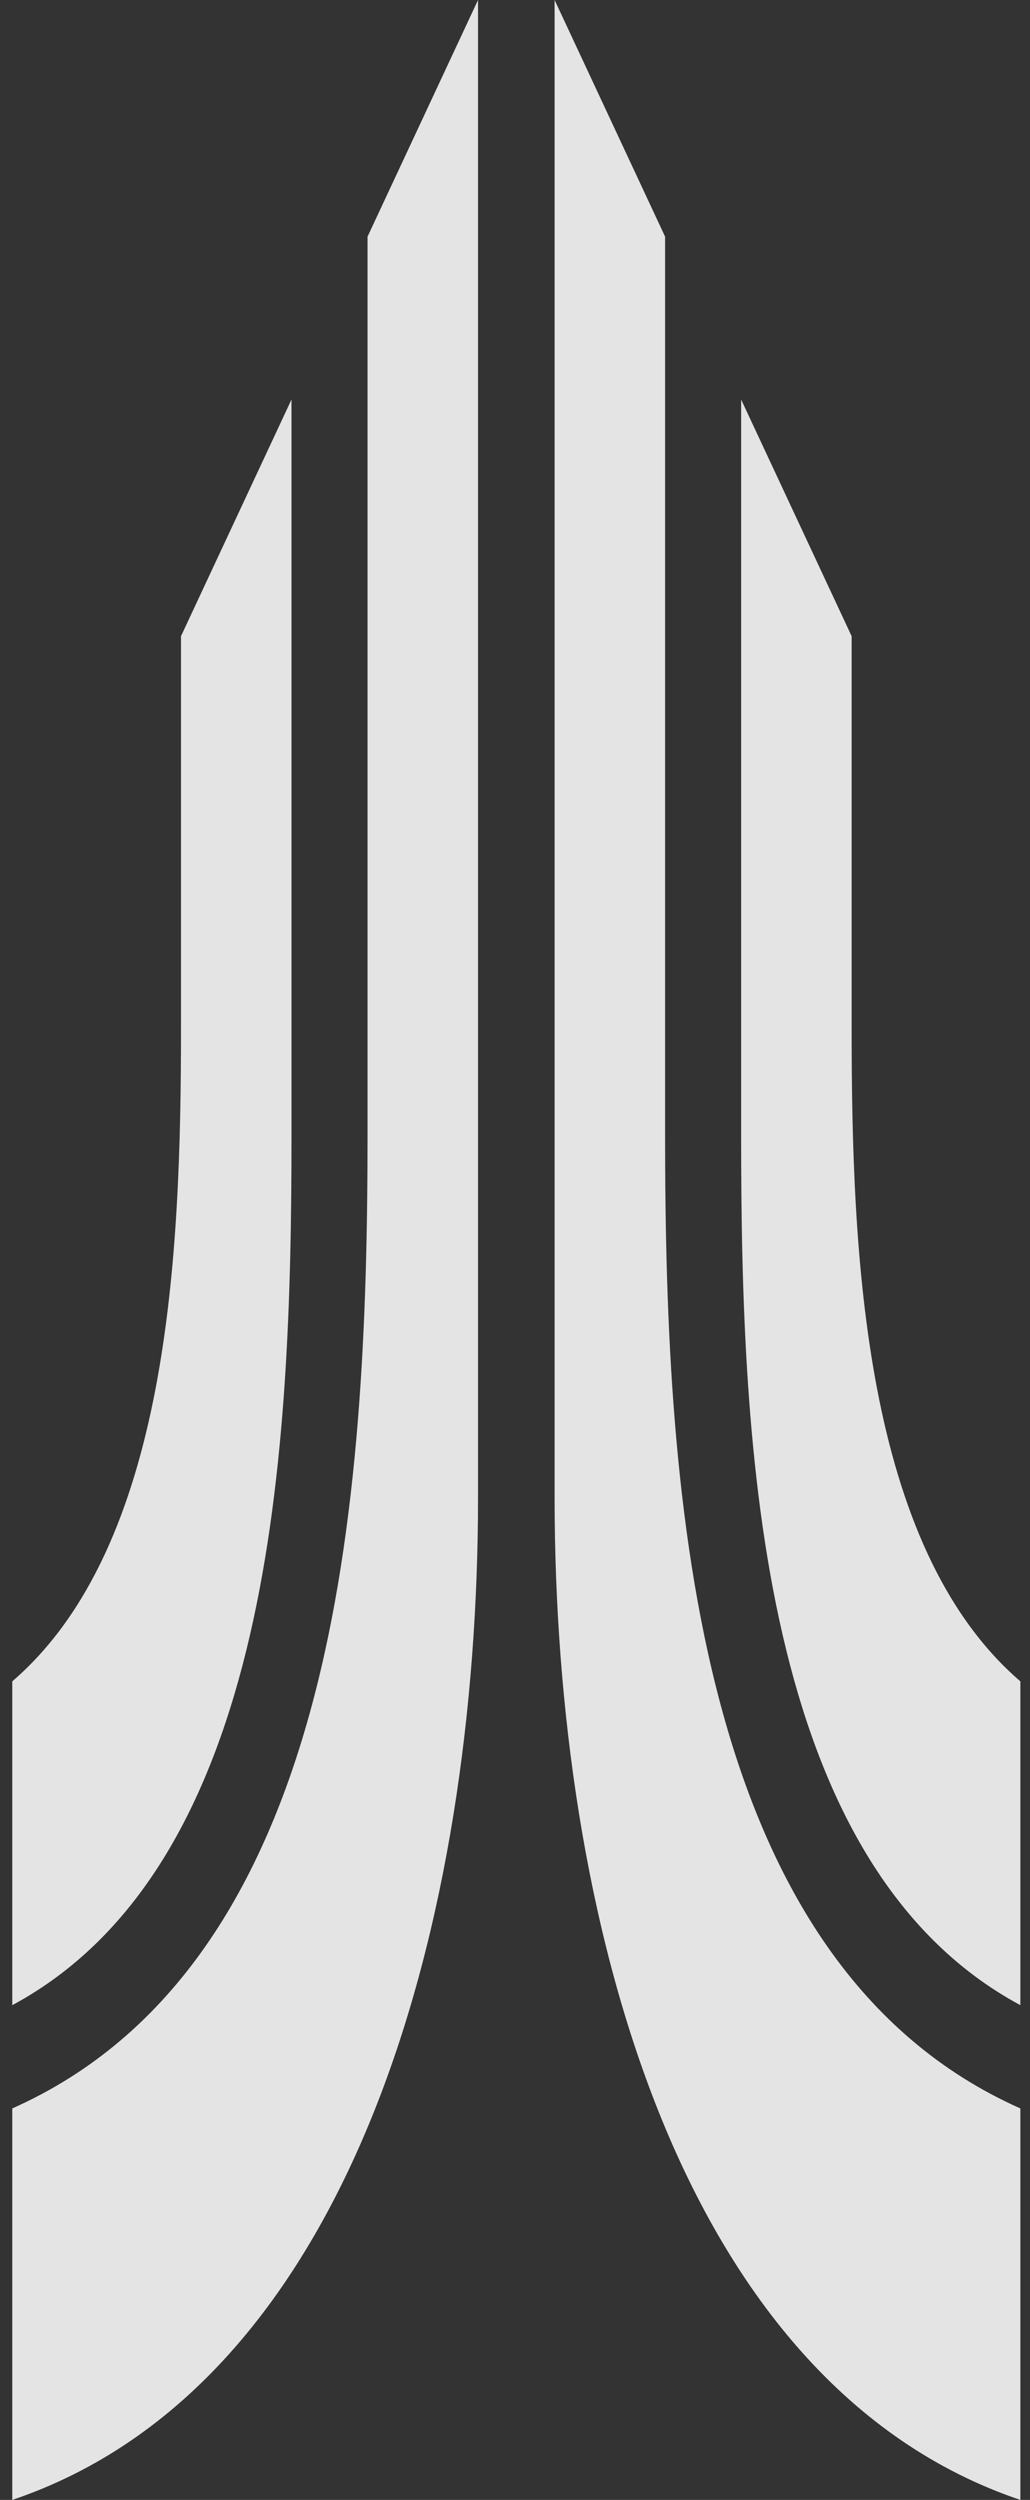 <svg width="47" height="114" viewBox="0 0 47 114" fill="none" xmlns="http://www.w3.org/2000/svg">
<rect x="0" y="0" width="47" height="114" fill="#333333" stroke="none"/>
<g style="mix-blend-mode:lighten" opacity="0.96">
<path d="M13.301 51.783V18.219L8.259 29.011V46.898C8.259 57.209 7.723 70.504 0.56 76.672V91.438C12.483 85.025 13.301 66.113 13.301 51.783Z" fill="white" fill-opacity="0.9"/>
<path d="M16.771 51.783V10.792L21.813 0V68.281C21.813 87.412 16.199 108.716 0.56 114V96.147C15.393 89.55 16.771 68.54 16.771 51.783Z" fill="white" fill-opacity="0.9"/>
<path d="M33.819 51.783V18.219L38.861 29.011V46.898C38.861 57.209 39.396 70.504 46.56 76.672V91.438C34.637 85.025 33.819 66.113 33.819 51.783Z" fill="white" fill-opacity="0.9"/>
<path d="M30.349 51.783V10.792L25.307 0V68.281C25.307 87.412 30.921 108.716 46.56 114V96.147C31.727 89.55 30.349 68.54 30.349 51.783Z" fill="white" fill-opacity="0.9"/>
</g>
</svg>
